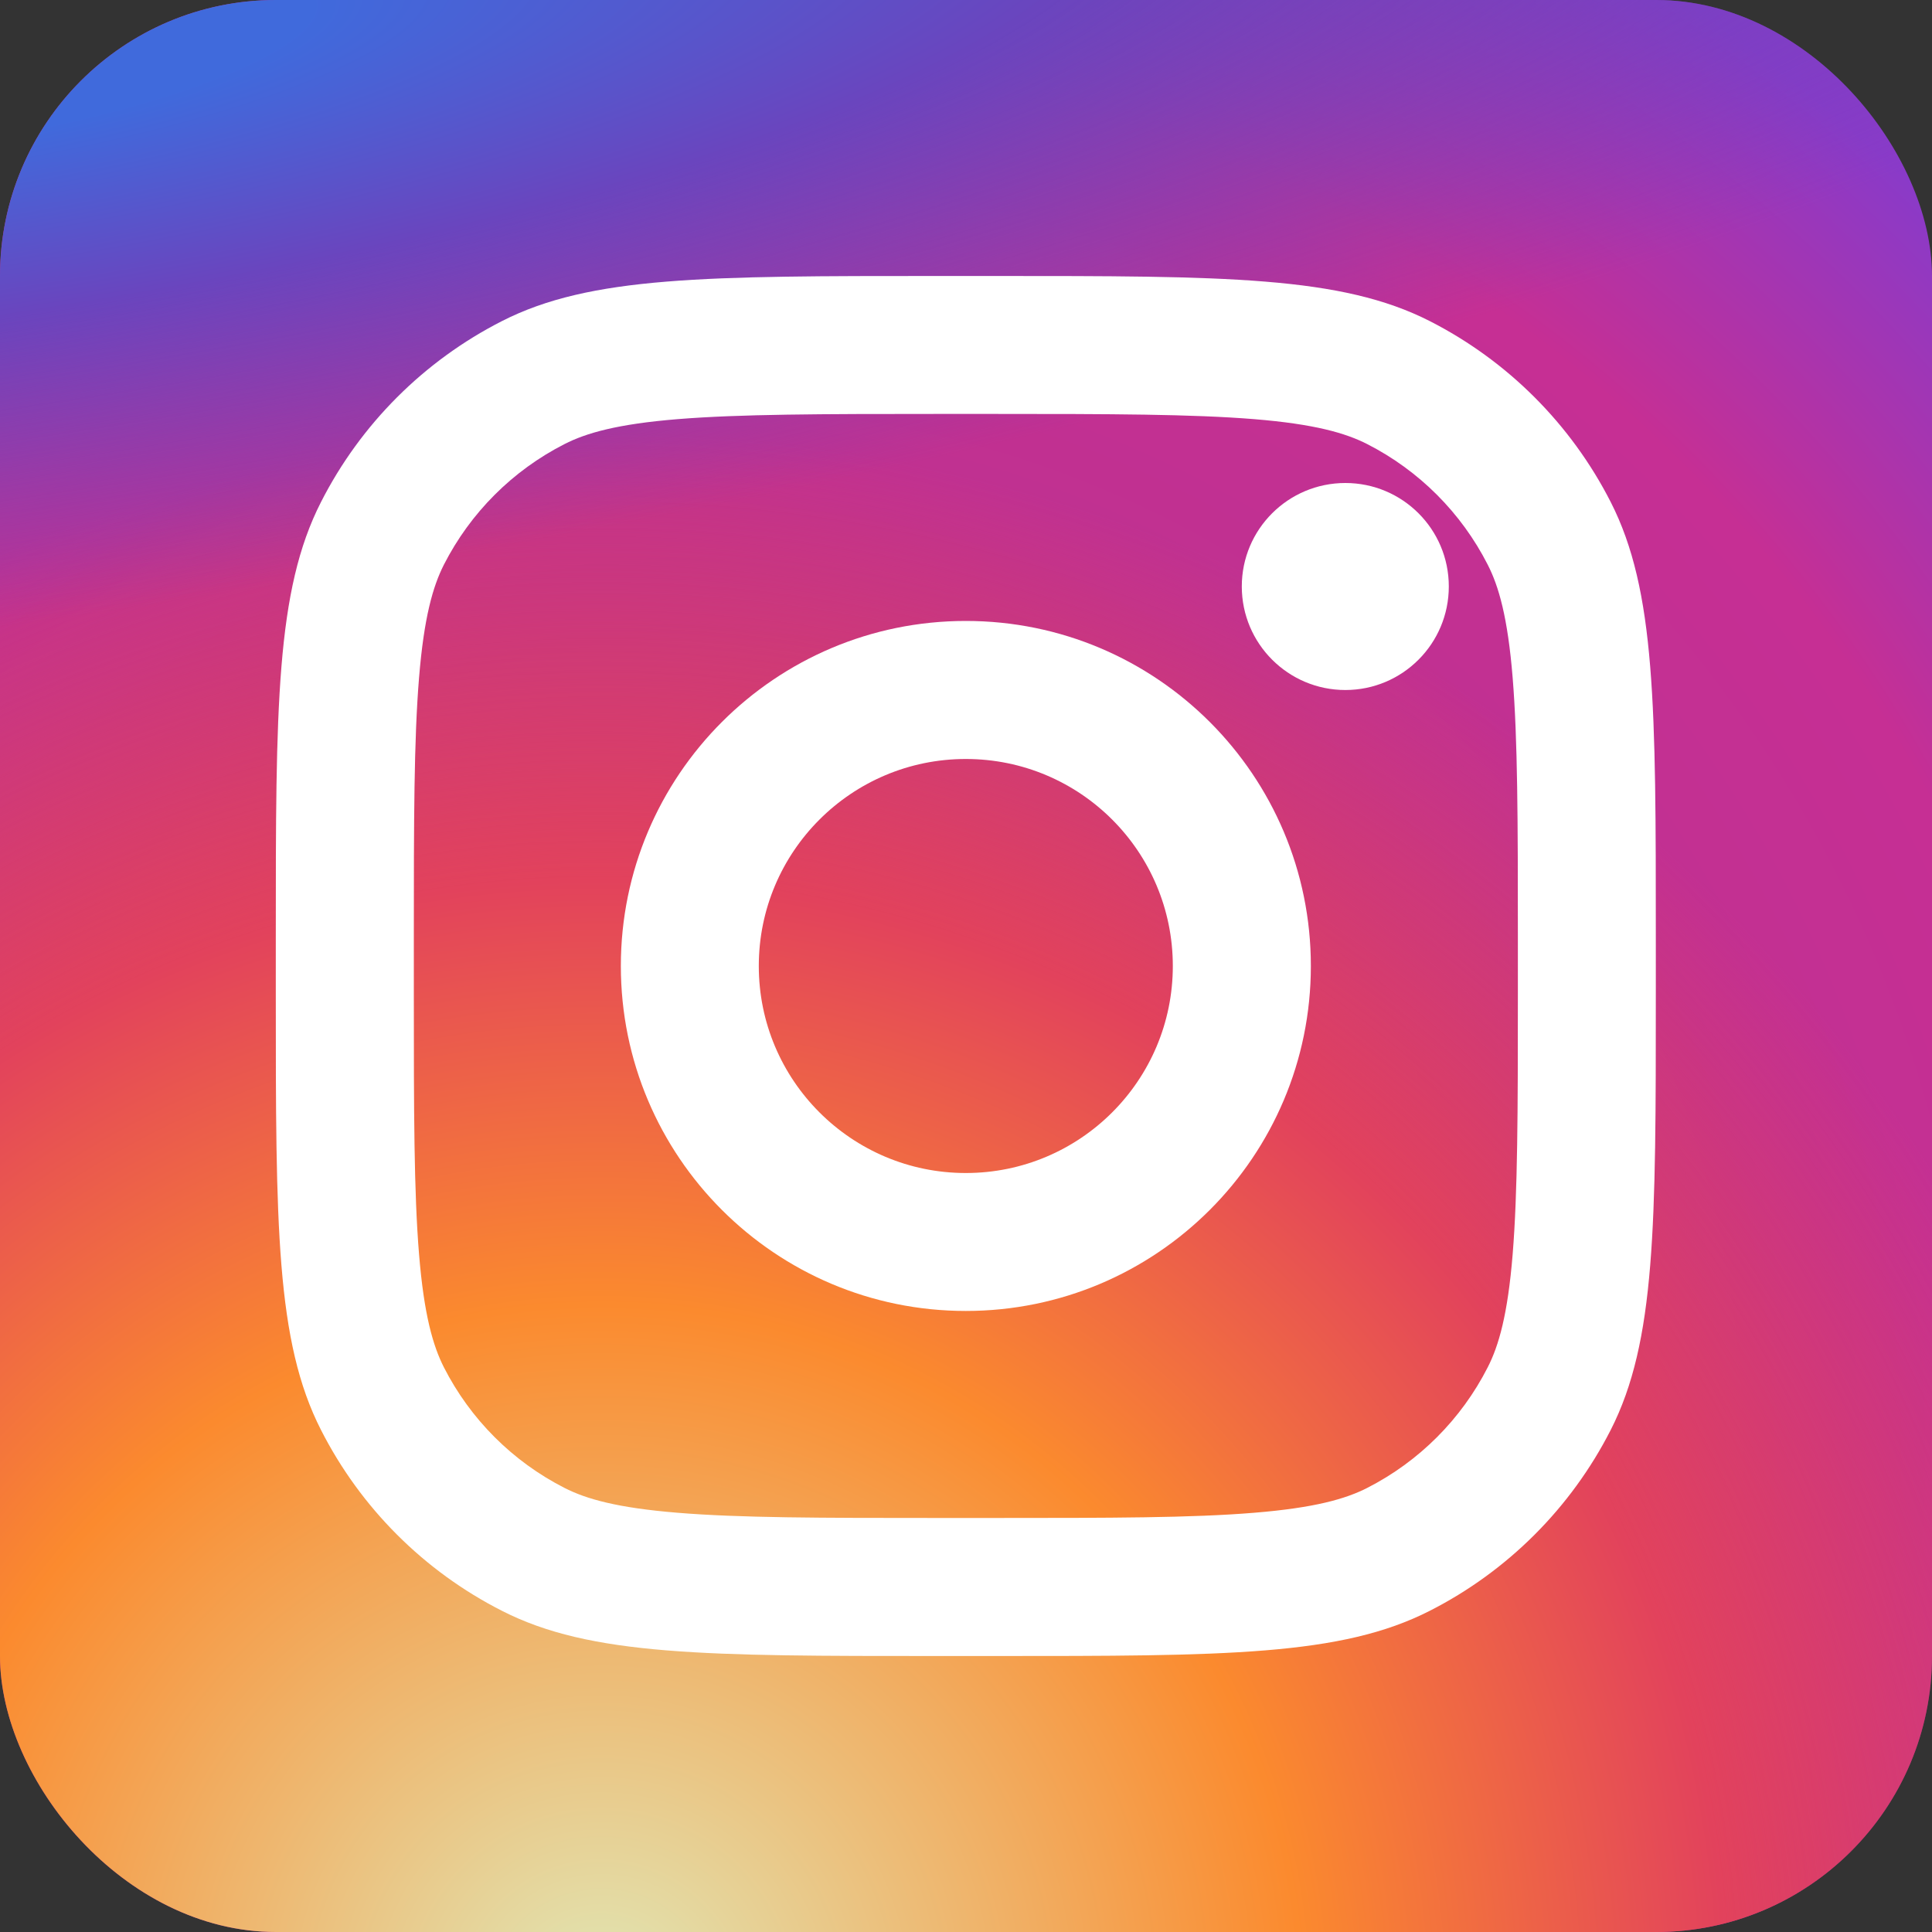 <svg width="20" height="20" viewBox="0 0 20 20" fill="none" xmlns="http://www.w3.org/2000/svg">
<rect x="0" y="0" width="20" height="20" fill="#333333" stroke="none"/>
<g id="instagram">
<rect id="bg" width="20" height="20" rx="2.857" fill="url(#paint0_radial_9872_14522)"/>
<rect id="bg_2" width="20" height="20" rx="2.857" fill="url(#paint1_radial_9872_14522)"/>
<rect id="bg_3" width="20" height="20" rx="2.857" fill="url(#paint2_radial_9872_14522)"/>
<g id="instagram_2">
<path d="M14.998 6.071C14.998 6.663 14.519 7.143 13.927 7.143C13.335 7.143 12.855 6.663 12.855 6.071C12.855 5.479 13.335 5 13.927 5C14.519 5 14.998 5.479 14.998 6.071Z" fill="white"/>
<path fill-rule="evenodd" clip-rule="evenodd" d="M9.998 13.571C11.971 13.571 13.57 11.972 13.57 10C13.57 8.027 11.971 6.428 9.998 6.428C8.026 6.428 6.427 8.027 6.427 10C6.427 11.972 8.026 13.571 9.998 13.571ZM9.998 12.143C11.182 12.143 12.141 11.183 12.141 10C12.141 8.816 11.182 7.857 9.998 7.857C8.815 7.857 7.855 8.816 7.855 10C7.855 11.183 8.815 12.143 9.998 12.143Z" fill="white"/>
<path fill-rule="evenodd" clip-rule="evenodd" d="M2.855 9.714C2.855 7.314 2.855 6.114 3.323 5.197C3.733 4.391 4.389 3.735 5.196 3.324C6.112 2.857 7.312 2.857 9.713 2.857H10.284C12.684 2.857 13.884 2.857 14.801 3.324C15.607 3.735 16.263 4.391 16.674 5.197C17.141 6.114 17.141 7.314 17.141 9.714V10.286C17.141 12.686 17.141 13.886 16.674 14.803C16.263 15.609 15.607 16.265 14.801 16.675C13.884 17.143 12.684 17.143 10.284 17.143H9.713C7.312 17.143 6.112 17.143 5.196 16.675C4.389 16.265 3.733 15.609 3.323 14.803C2.855 13.886 2.855 12.686 2.855 10.286V9.714ZM9.713 4.285H10.284C11.508 4.285 12.34 4.287 12.983 4.339C13.609 4.39 13.929 4.483 14.153 4.597C14.69 4.871 15.127 5.308 15.401 5.846C15.515 6.069 15.608 6.389 15.659 7.016C15.711 7.659 15.713 8.49 15.713 9.714V10.286C15.713 11.509 15.711 12.341 15.659 12.984C15.608 13.61 15.515 13.931 15.401 14.154C15.127 14.692 14.69 15.129 14.153 15.403C13.929 15.517 13.609 15.609 12.983 15.66C12.34 15.713 11.508 15.714 10.284 15.714H9.713C8.489 15.714 7.657 15.713 7.014 15.66C6.388 15.609 6.067 15.517 5.844 15.403C5.306 15.129 4.869 14.692 4.595 14.154C4.482 13.931 4.389 13.61 4.338 12.984C4.285 12.341 4.284 11.509 4.284 10.286V9.714C4.284 8.49 4.285 7.659 4.338 7.016C4.389 6.389 4.482 6.069 4.595 5.846C4.869 5.308 5.306 4.871 5.844 4.597C6.067 4.483 6.388 4.39 7.014 4.339C7.657 4.287 8.489 4.285 9.713 4.285Z" fill="white"/>
</g>
</g>
<defs>
<radialGradient id="paint0_radial_9872_14522" cx="0" cy="0" r="1" gradientUnits="userSpaceOnUse" gradientTransform="translate(7.143 15) rotate(-55.376) scale(18.228)">
<stop stop-color="#B13589"/>
<stop offset="0.793" stop-color="#C62F94"/>
<stop offset="1" stop-color="#8A3AC8"/>
</radialGradient>
<radialGradient id="paint1_radial_9872_14522" cx="0" cy="0" r="1" gradientUnits="userSpaceOnUse" gradientTransform="translate(6.429 20.714) rotate(-65.136) scale(16.139)">
<stop stop-color="#E0E8B7"/>
<stop offset="0.445" stop-color="#FB8A2E"/>
<stop offset="0.715" stop-color="#E2425C"/>
<stop offset="1" stop-color="#E2425C" stop-opacity="0"/>
</radialGradient>
<radialGradient id="paint2_radial_9872_14522" cx="0" cy="0" r="1" gradientUnits="userSpaceOnUse" gradientTransform="translate(-1.071 0.714) rotate(-8.13) scale(27.779 5.942)">
<stop offset="0.157" stop-color="#406ADC"/>
<stop offset="0.468" stop-color="#6A45BE"/>
<stop offset="1" stop-color="#6A45BE" stop-opacity="0"/>
</radialGradient>
</defs>
</svg>
